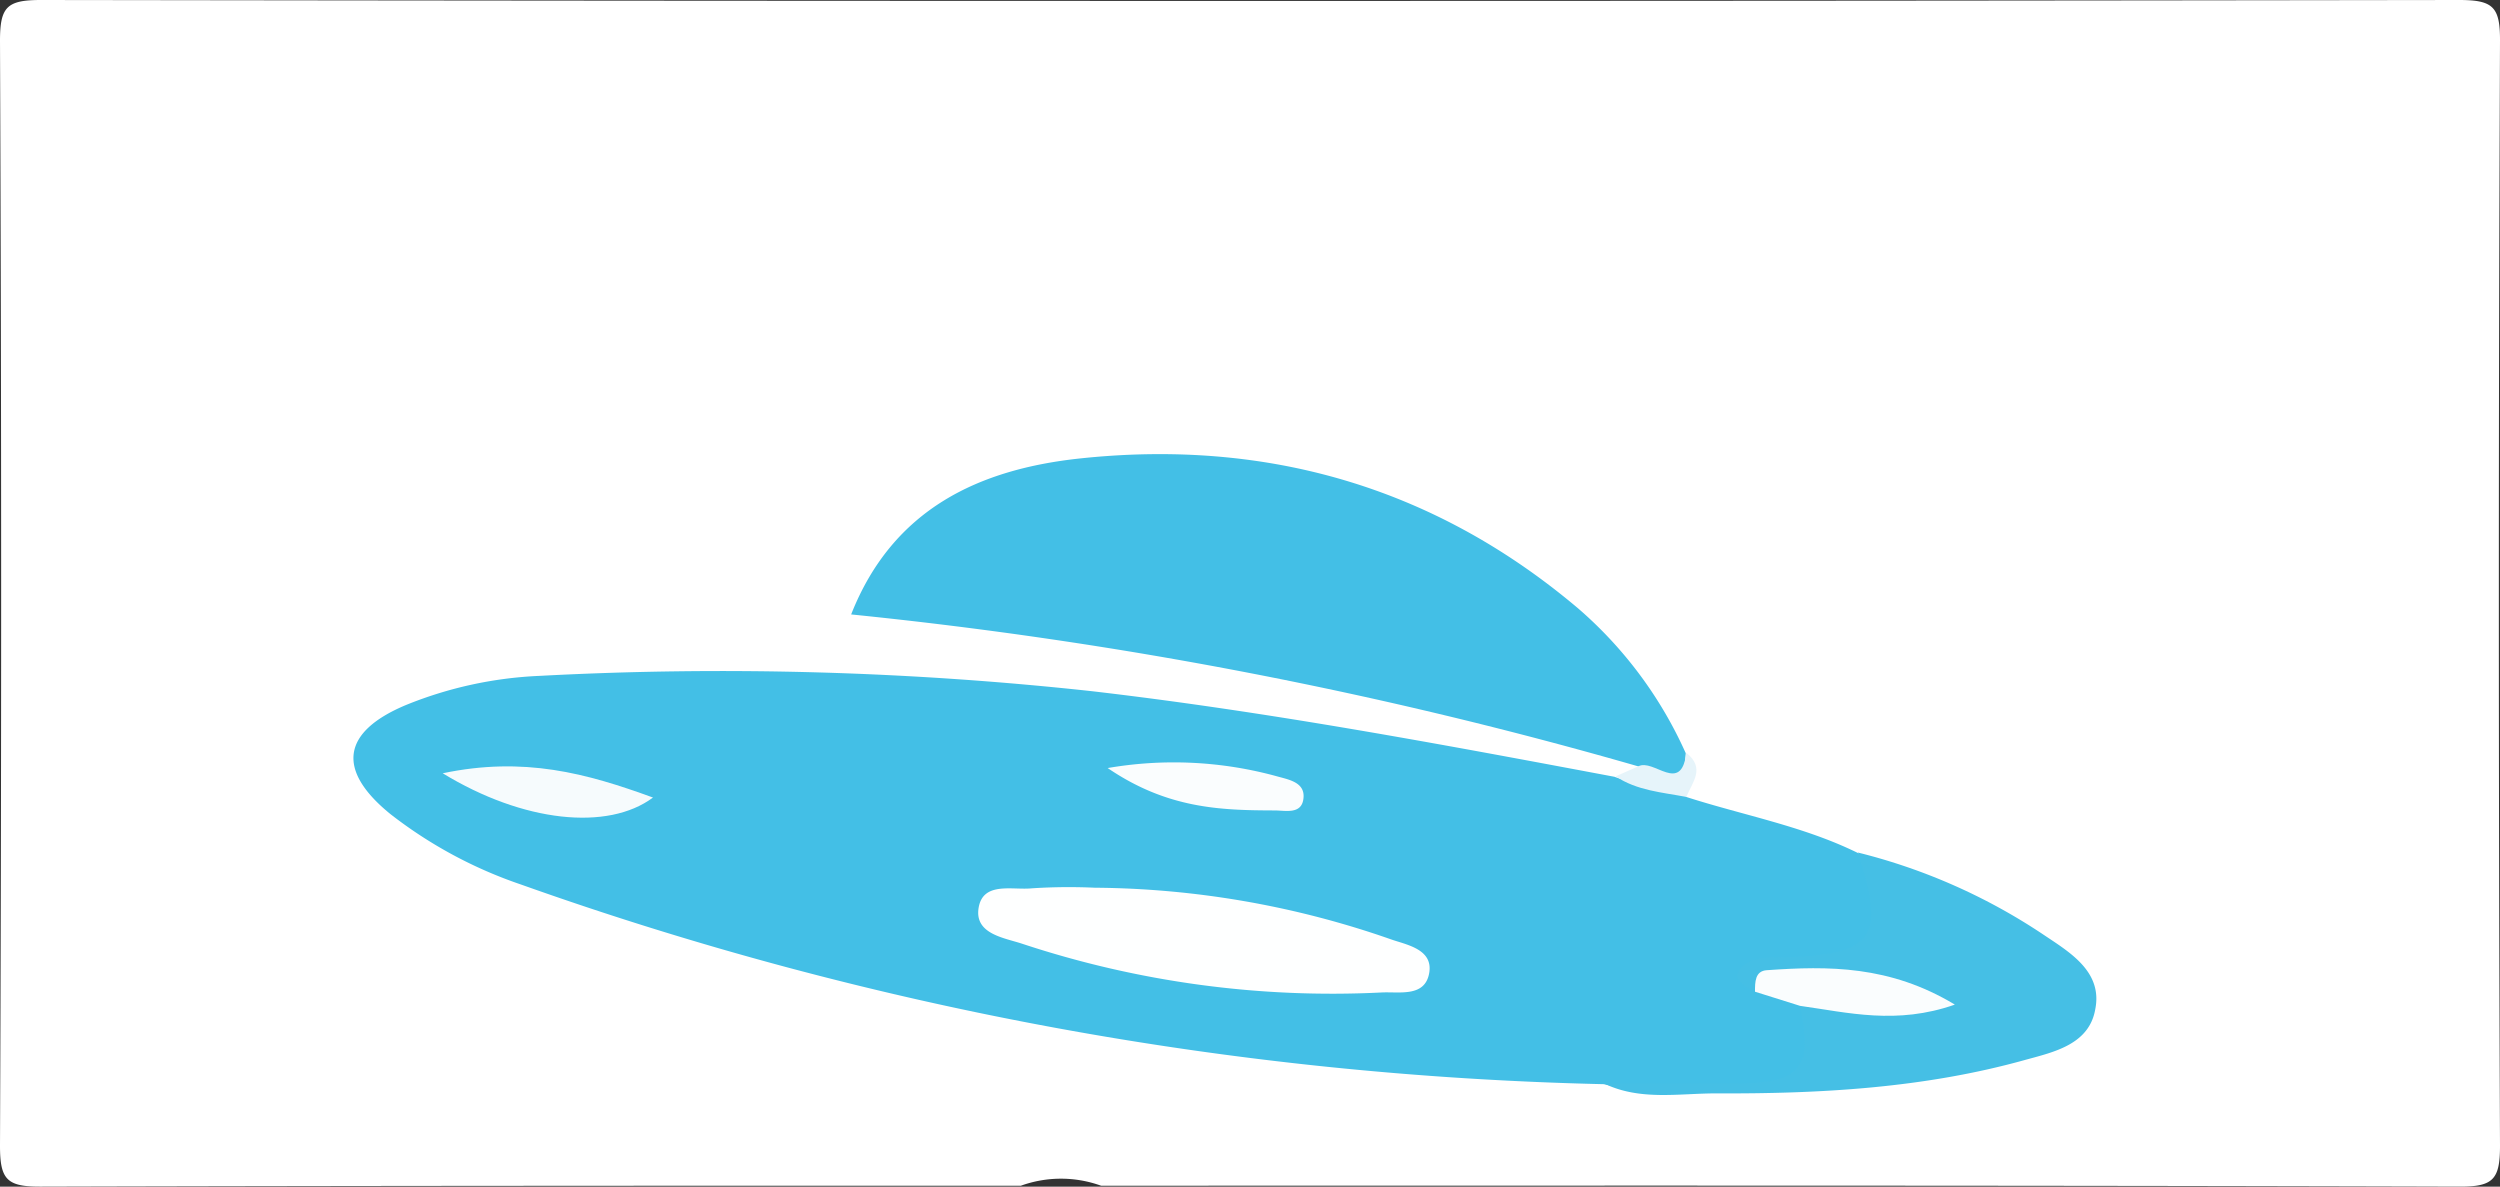 <svg xmlns="http://www.w3.org/2000/svg" viewBox="0 0 162.75 77.25"><rect x="0" y="0" width="162.75" height="77.25" fill="#333333" stroke="none"/><defs><style>.cls-1{fill:#fff;}.cls-2{fill:#43bfe6;}.cls-3{fill:#45bfe5;}.cls-4{fill:#e6f4fa;}.cls-5{fill:#feffff;}.cls-6{fill:#f6fbfd;}.cls-7{fill:#fafdfe;}</style></defs><g id="Layer_2" data-name="Layer 2"><g id="Layer_1-2" data-name="Layer 1"><path class="cls-1" d="M66.46,77.19c-21.26,0-42.53,0-63.79.06C.45,77.26,0,76.8,0,74.59q.15-36,0-71.93C0,.44.45,0,2.67,0Q81.38.12,160.08,0c2.22,0,2.68.44,2.67,2.66q-.15,36,0,71.93c0,2.21-.45,2.67-2.67,2.66-29.47-.09-58.94-.06-88.4-.06A7.67,7.67,0,0,0,66.46,77.19Z"/><path class="cls-2" d="M109.77,51.88c3.73,1.2,7.63,1.9,11.18,3.65,1.54,1.33,2.26,3,1.43,4.93-1.19,2.74-3.8,2.79-6.32,2.85-.49,0,.12-.05-.36.09-.33.09-.34.34,0,.57A5.4,5.4,0,0,1,118,65.88c.58,3.81-.19,5-3.68,5-3.3,0-6.63.41-9.92-.3a225.53,225.53,0,0,1-70.49-13A29,29,0,0,1,25.42,53c-3.55-2.88-3.15-5.36,1-7.1A26,26,0,0,1,35.11,44a222.57,222.57,0,0,1,36,1c11.43,1.33,22.72,3.45,34,5.57C106.64,51.21,108.66,50,109.77,51.88Z"/><path class="cls-2" d="M106.65,49.89A291.06,291.06,0,0,0,55.41,40c2.74-6.95,8.43-9.45,14.85-10.15,12.11-1.3,23.08,1.81,32.48,9.76a27,27,0,0,1,7,9.42C109.56,51.31,109.49,51.34,106.65,49.89Z"/><path class="cls-3" d="M114.25,64.56c-1.06-.52-1.8-1.18-.28-2a5.43,5.43,0,0,1,2.16-.23c5.89-.21,6.62-1.24,4.82-6.83a38.34,38.34,0,0,1,12.1,5.36c1.65,1.11,3.85,2.38,3.35,4.85C136,68,133.7,68.49,131.84,69c-6.59,1.84-13.36,2.21-20.15,2.18-2.42,0-4.94.49-7.28-.65,3,0,6,0,8.94,0,3.88-.05,4.68-1.12,3.83-5,2.12-1.56,4.5.3,6.84-.6C120.69,64,117.51,63.55,114.25,64.56Z"/><path class="cls-4" d="M106.65,49.89c1-.54,2.79,1.86,3.13-.88,1.26,1,.39,1.91,0,2.87-1.58-.3-3.21-.41-4.6-1.34Z"/><path class="cls-5" d="M71.26,57.79a59.6,59.6,0,0,1,19.26,3.35c1,.36,2.8.63,2.52,2.21s-1.93,1.2-3.1,1.26a64.2,64.2,0,0,1-23.39-3.17c-1.17-.39-3.13-.63-2.84-2.35s2.21-1.13,3.46-1.26A37.16,37.16,0,0,1,71.26,57.79Z"/><path class="cls-6" d="M28.82,50.34c5.3-1.11,9.36,0,13.69,1.58C39.57,54.11,34.06,53.54,28.82,50.34Z"/><path class="cls-7" d="M114.25,64.56c0-.63,0-1.35.77-1.4,4-.28,8-.32,12.24,2.24-3.79,1.33-6.94.52-10.08.08Z"/><path class="cls-7" d="M72.11,50a25.3,25.3,0,0,1,11.06.55c.8.22,1.87.41,1.67,1.53-.17.94-1.18.68-1.86.68C79.46,52.75,76,52.65,72.11,50Z"/></g></g></svg>